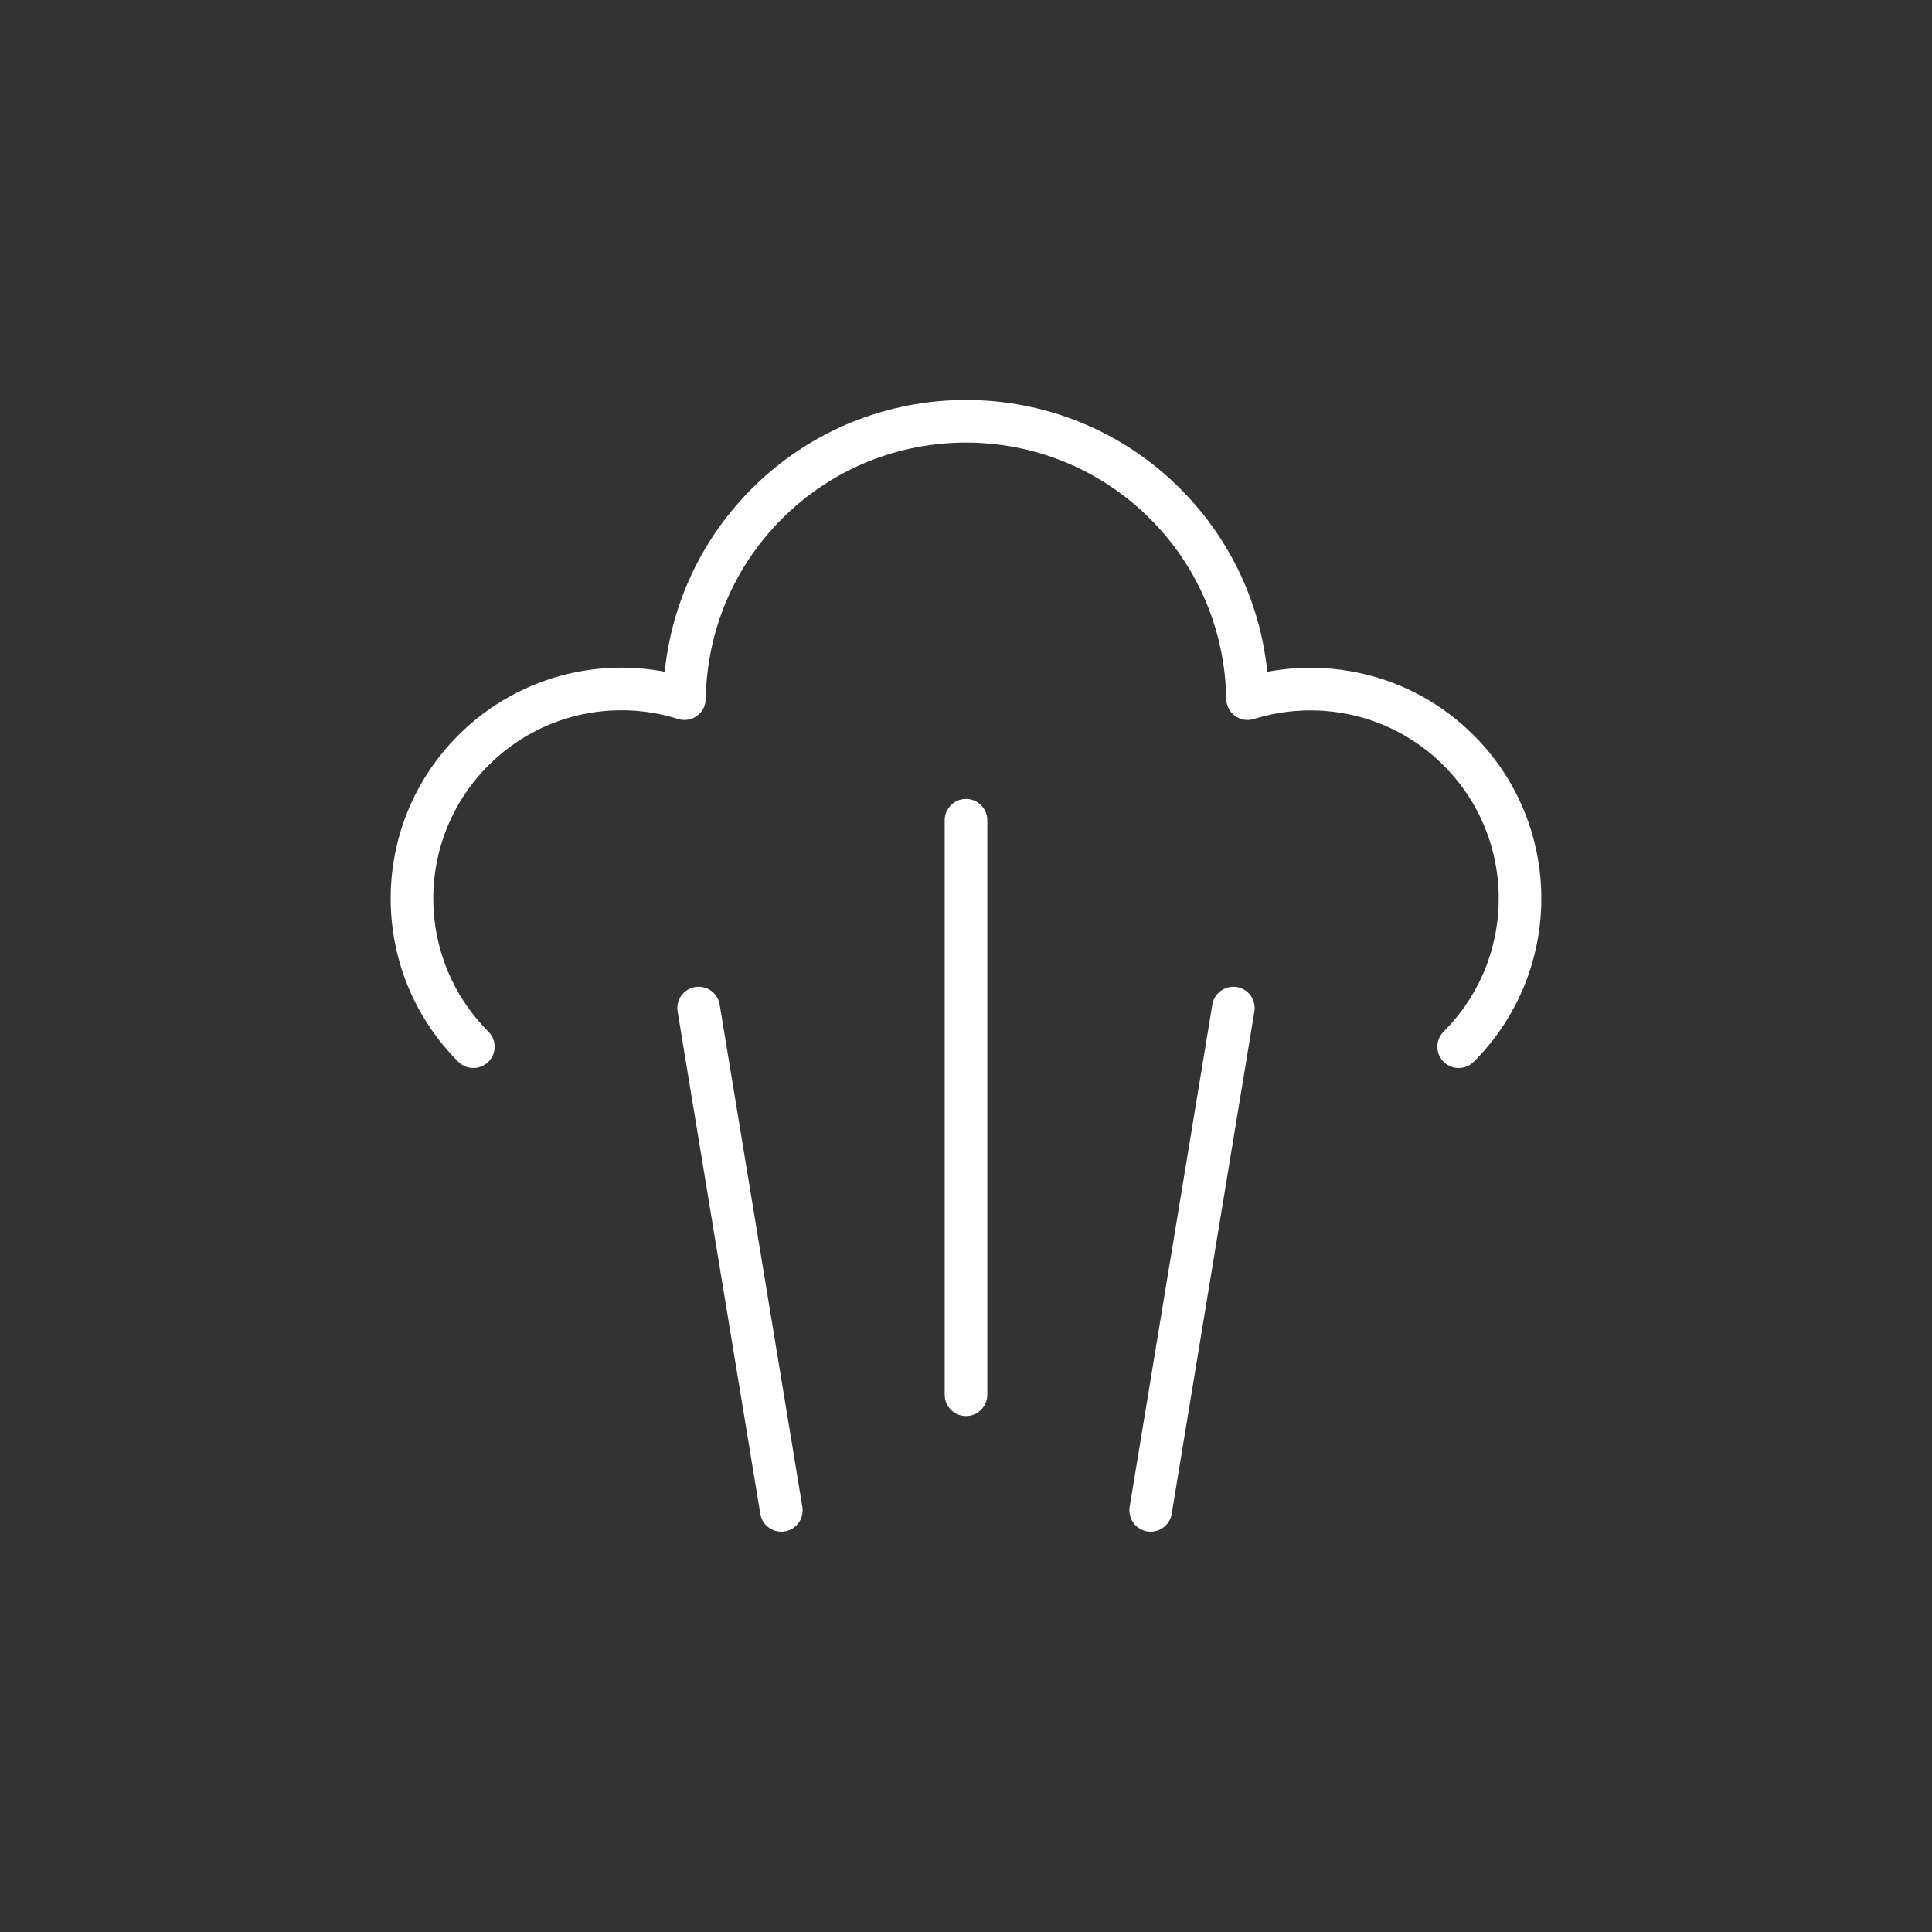 <?xml version="1.0" encoding="UTF-8"?>
<svg id="Layer_1" xmlns="http://www.w3.org/2000/svg" version="1.1" viewBox="0 0 68 68">
  <rect x="0" y="0" width="68" height="68" fill="#333333" stroke="none"/>
  <!-- Generator: Adobe Illustrator 30.0.0, SVG Export Plug-In . SVG Version: 2.1.1 Build 123)  -->
  <defs>
    <style>
      .st0 {
        fill: none;
        stroke: #fff;
        stroke-linecap: round;
        stroke-linejoin: round;
        stroke-width: 1.5px;
      }
    </style>
  </defs>
  <path class="st0" d="M51.34,36.84c2.88-2.88,2.88-7.55,0-10.43-2.01-2.01-4.89-2.61-7.43-1.82-.04-2.49-1-4.96-2.9-6.86-3.87-3.87-10.15-3.87-14.02,0-1.9,1.9-2.86,4.37-2.9,6.86-2.54-.8-5.42-.19-7.43,1.82-2.88,2.88-2.88,7.55,0,10.43"/>
  <line class="st0" x1="34" y1="28.87" x2="34" y2="49.09"/>
  <g>
    <line class="st0" x1="43.41" y1="35.48" x2="40.5" y2="53.16"/>
    <line class="st0" x1="24.59" y1="35.48" x2="27.5" y2="53.16"/>
  </g>
</svg>